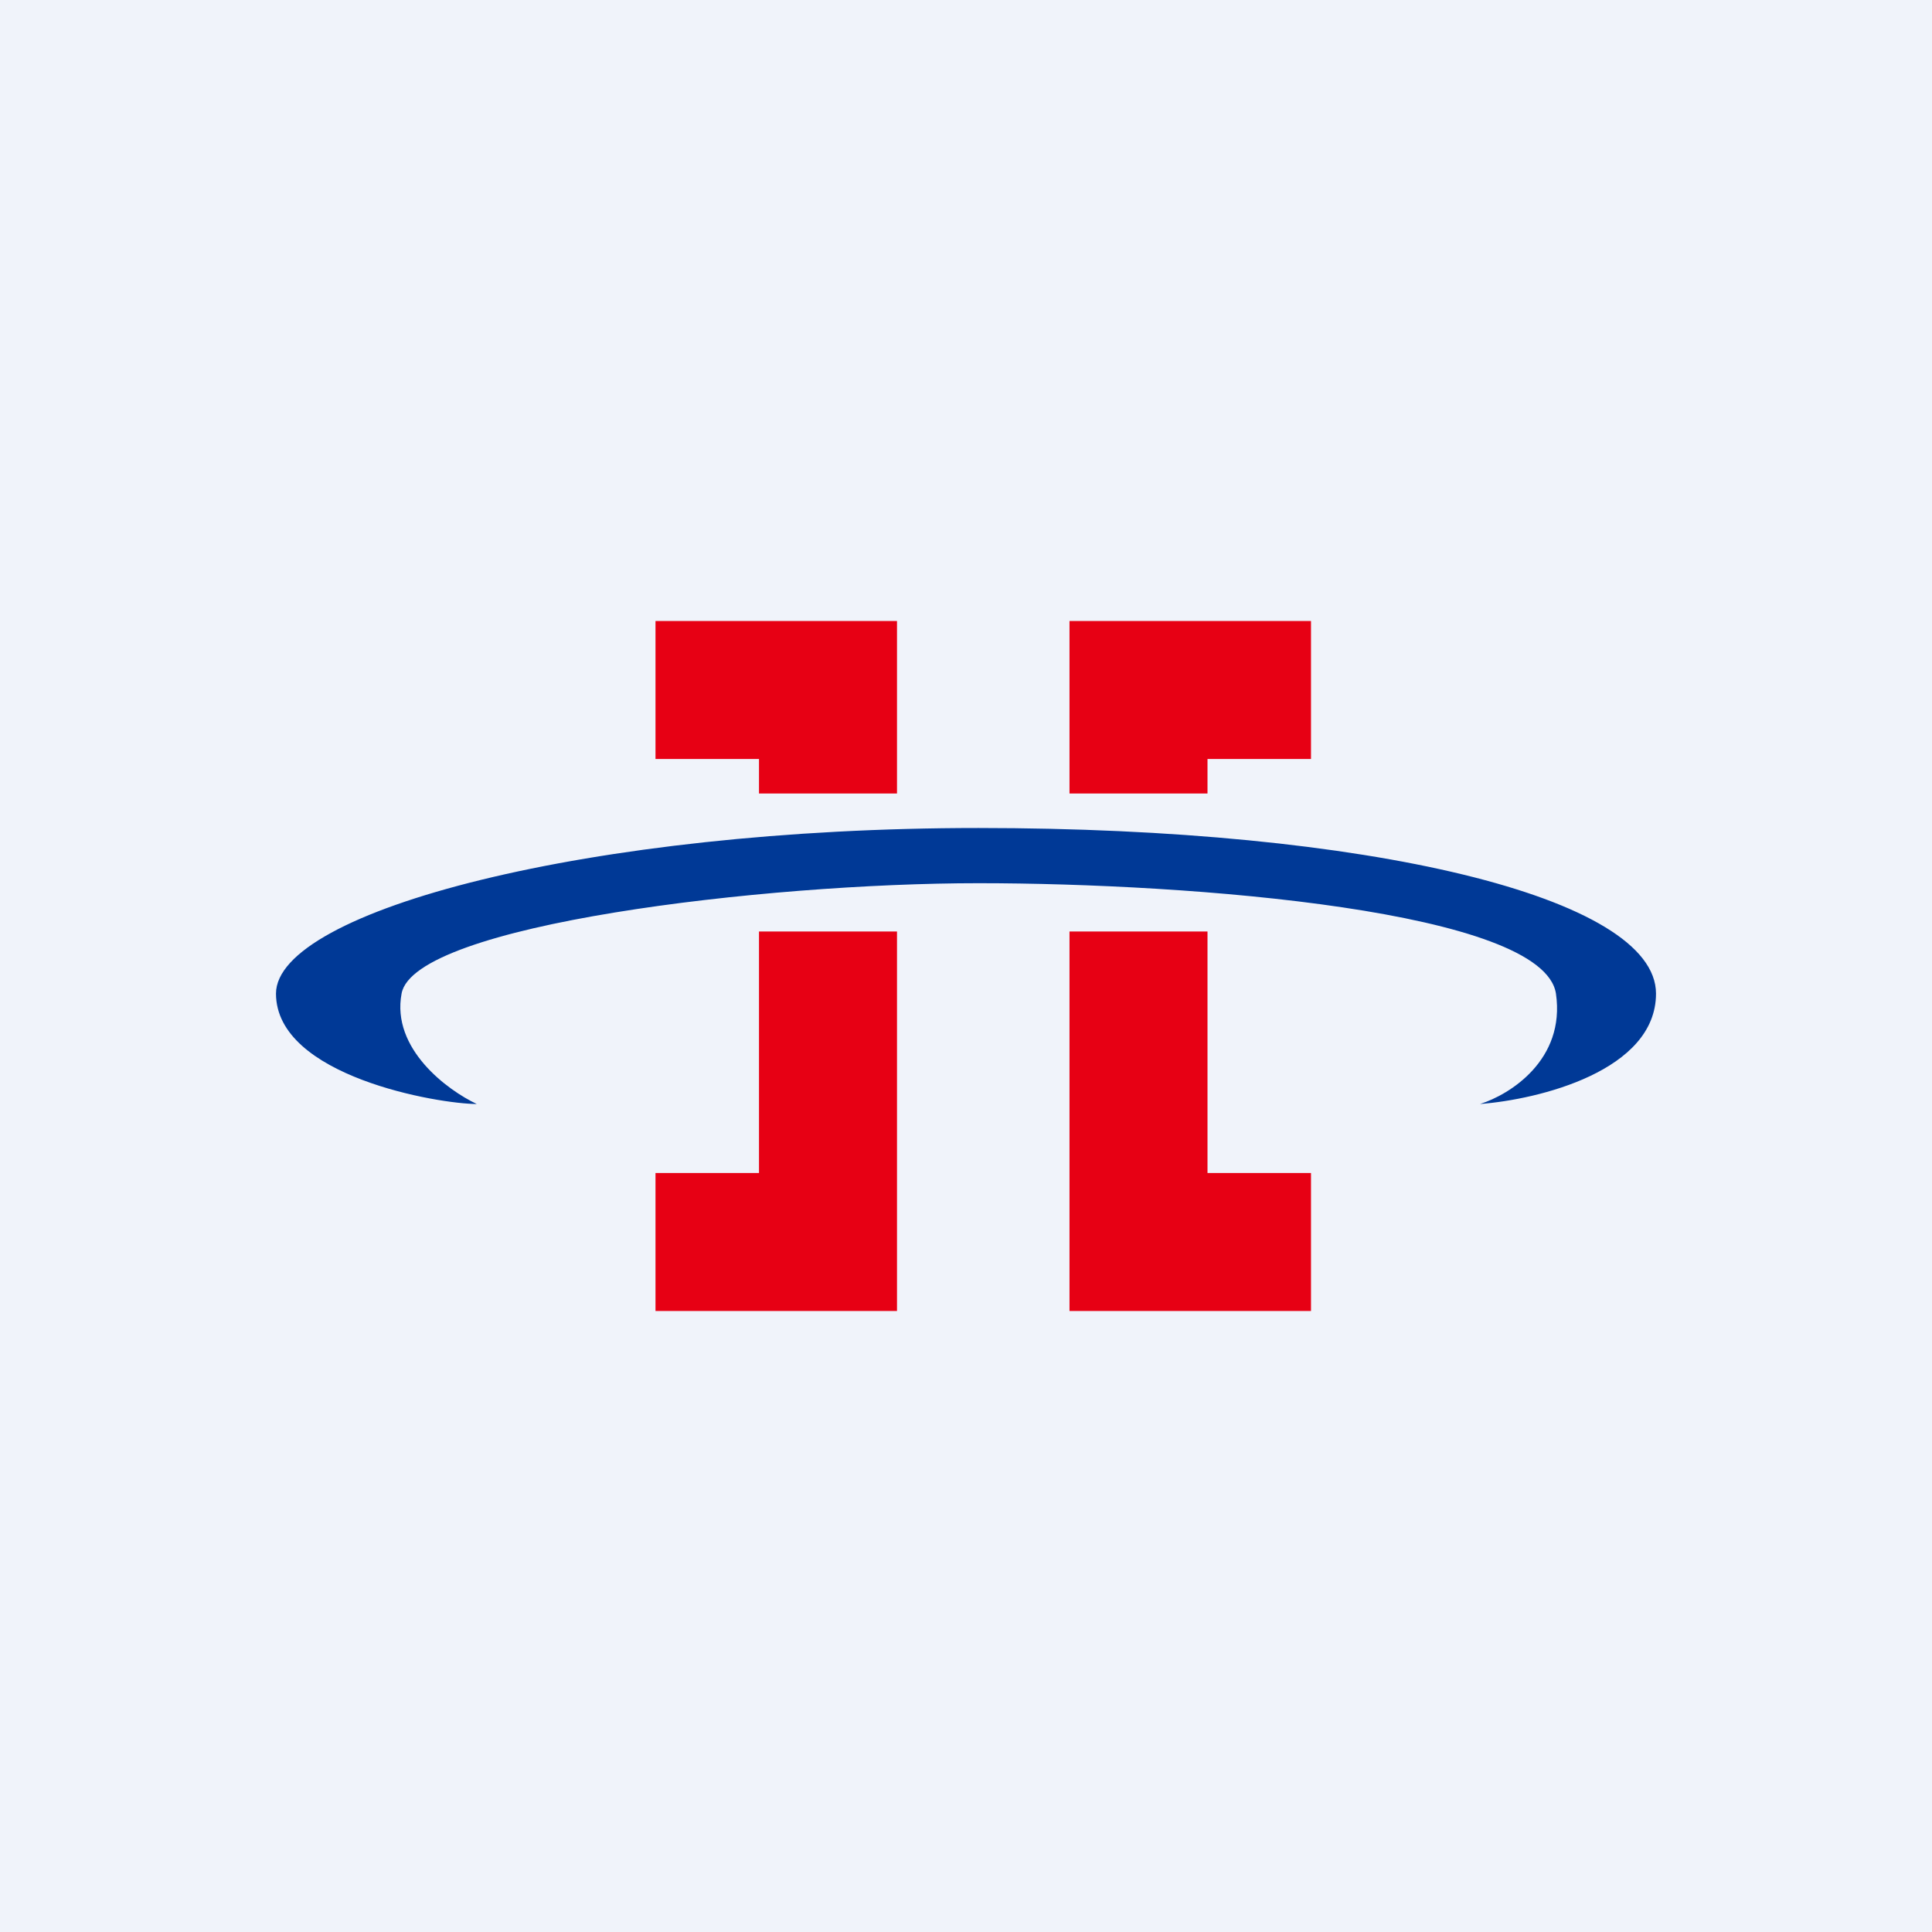 <!-- by TradingView --><svg width="56" height="56" viewBox="0 0 56 56" xmlns="http://www.w3.org/2000/svg"><path fill="#F0F3FA" d="M0 0h56v56H0z"/><path d="M31 18v5h4v-1h3v-4h-7ZM26 18v5h-4v-1h-3v-4h7ZM31 38V27h4v7h3v4h-7ZM26 38V27h-4v7h-3v4h7Z" fill="#E70014"/><path d="M48 28.8c0 2.24-3.4 3.07-5.1 3.2.86-.27 2.48-1.28 2.2-3.2-.37-2.4-10.55-3.2-16.74-3.2-6.19 0-16.36 1.2-16.72 3.2-.3 1.6 1.33 2.8 2.18 3.2-1.1 0-5.82-.8-5.82-3.2 0-2.4 9.1-4.8 20.36-4.8C39.64 24 48 26 48 28.8Z" fill="#003996"/></svg>